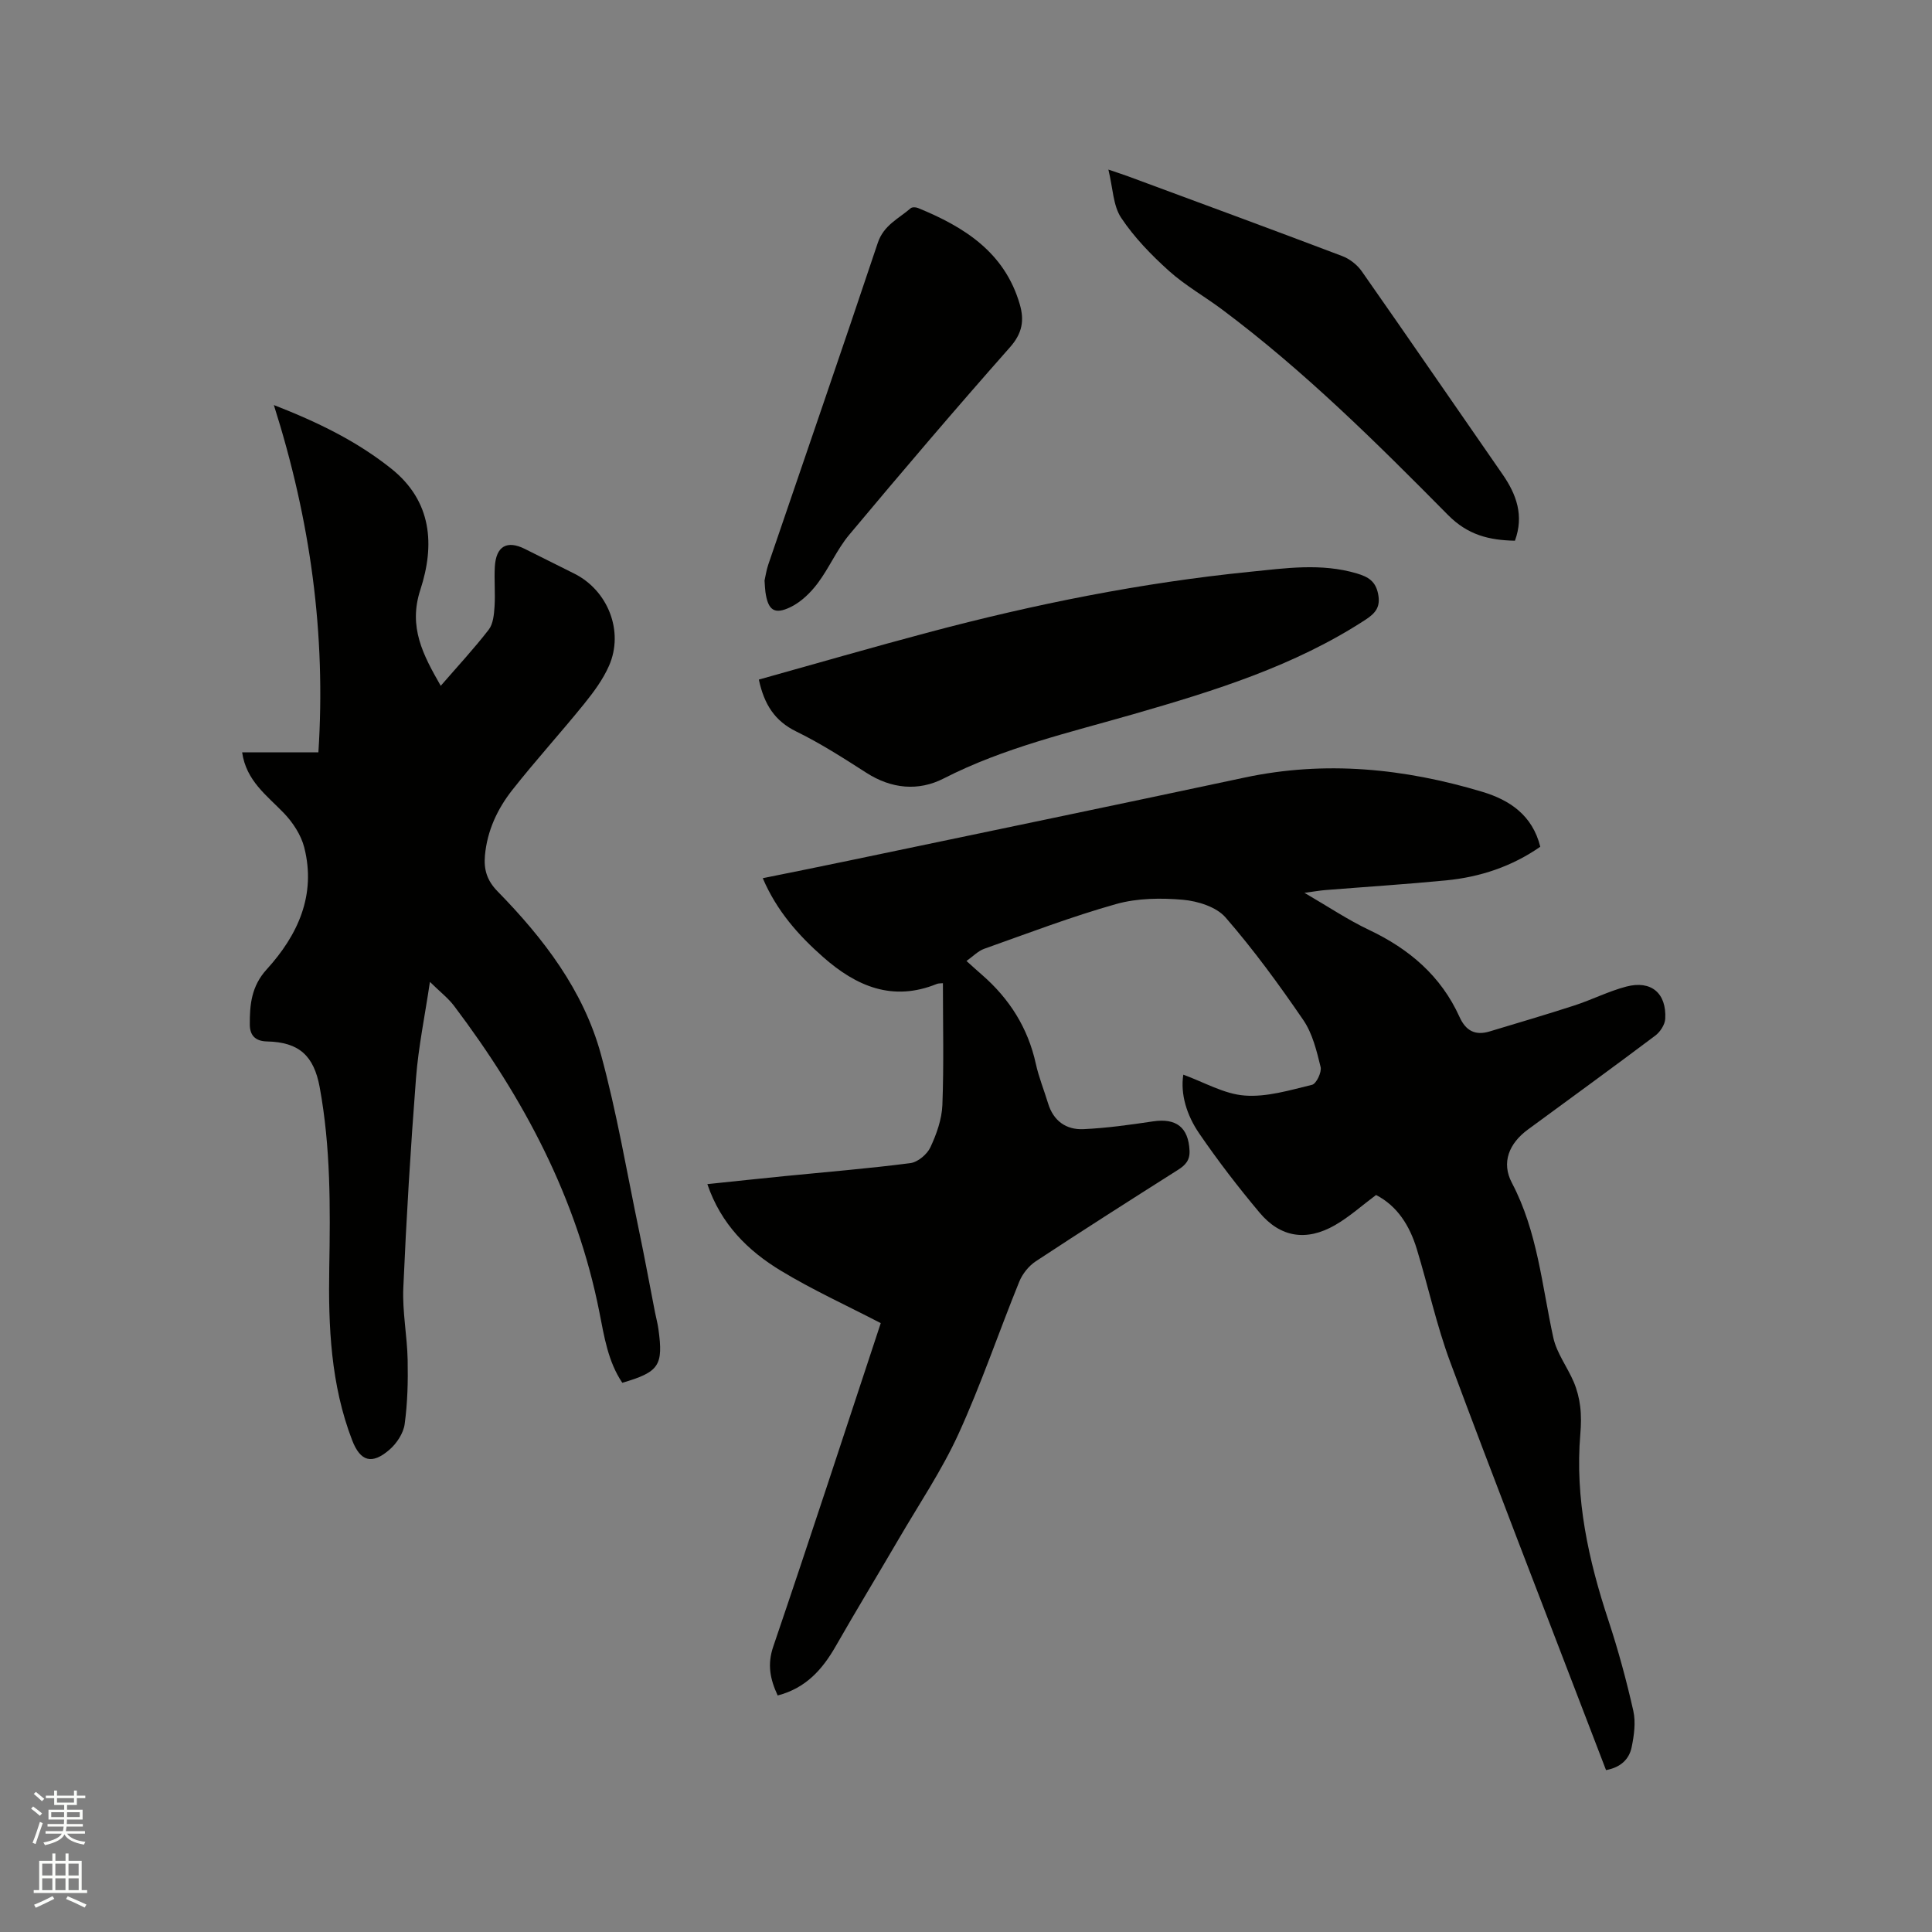 <svg enable-background="new 0 0 400 400" viewBox="0 0 400 400" xmlns="http://www.w3.org/2000/svg"><rect x="0" y="0" width="400" height="400" fill="#808080" stroke="none"/><path d="m6.44 374.46.42-.45c.65.47 1.27.95 1.85 1.44l-.45.49c-.65-.56-1.25-1.06-1.82-1.48m.93 7.33-.63-.26c.55-1.36 1.05-2.8 1.52-4.33.19.1.38.19.59.27-.46 1.29-.95 2.73-1.48 4.32m-.38-10.38.44-.42c.43.34 1.01.82 1.74 1.44l-.49.49c-.53-.51-1.09-1.01-1.69-1.51m2.5.35h1.72v-1.04h.59v1.04h3.52v-1.04h.59v1.04h1.75v.53h-1.75v1.42h-2.03v.97h3.22v2.03h-3.24c0 .35-.01.66-.03.93h3.32v.53h-3.37c-.03.27-.08.58-.15.94h3.96v.53h-3.71c.67.92 1.93 1.48 3.79 1.68-.13.24-.23.44-.29.59-2.13-.38-3.48-1.08-4.04-2.12-.43.97-1.77 1.72-4.03 2.23-.09-.19-.2-.37-.33-.55 2.1-.42 3.37-1.03 3.81-1.83h-3.36v-.53h3.58c.08-.29.13-.61.16-.94h-3.33v-.53h3.39c.02-.27.04-.58.04-.93h-3.23v-2.03h3.25v-.97h-2.07v-1.42h-1.73zm1.12 3.44v1h2.65c.01-.3.02-.44.01-.4v-.25-.35zm1.19-2h3.52v-.91h-3.52zm4.71 2h-2.63v.59c0 .15-.01.28-.01.4h2.64z" fill="#fbfcfa"/><path d="m13.56 383.74h.63v1.52h2.72v6.07h1.13v.6h-11.06v-.6h1.13v-6.07h2.73v-1.52h.63v1.52h2.1v-1.52zm-2.69 8.83.38.56c-1.24.63-2.53 1.25-3.85 1.85-.1-.21-.21-.42-.34-.63 1.36-.55 2.63-1.15 3.81-1.78m-2.13-4.27h2.1v-2.45h-2.1zm0 3.04h2.1v-2.46h-2.1zm2.72-3.04h2.1v-2.45h-2.1zm0 3.04h2.1v-2.46h-2.1zm6.07 3.6c-1.41-.71-2.7-1.3-3.86-1.78l.35-.56c1.45.62 2.75 1.19 3.88 1.72zm-1.25-9.09h-2.1v2.45h2.1zm-2.09 5.49h2.1v-2.46h-2.1z" fill="#fbfcfa"/><g fill="#010100"><path d="m161.01 351.03c-1.58-3.41-2.18-6.42-.91-10.14 7.64-22.44 14.99-44.98 22.25-66.95-7.01-3.64-14.09-6.86-20.69-10.86-6.79-4.11-12.39-9.61-15.21-17.92 5.46-.57 10.78-1.14 16.11-1.67 8.65-.86 17.31-1.56 25.93-2.68 1.53-.2 3.45-1.81 4.13-3.26 1.28-2.73 2.37-5.8 2.49-8.77.32-8.35.11-16.73.11-25.22-.46.05-.9.01-1.25.15-9.17 3.73-16.68.5-23.55-5.56-5.14-4.53-9.6-9.56-12.5-16.33 6.01-1.22 11.86-2.38 17.7-3.61 27.36-5.72 54.72-11.39 82.05-17.22 16.72-3.57 33.09-1.9 49.24 2.95 5.65 1.7 10.36 4.83 11.99 11.37-5.9 4.1-12.45 6.27-19.47 6.96-8.33.81-16.68 1.34-25.03 2.01-1.13.09-2.25.29-4.33.57 4.99 2.9 9.03 5.62 13.38 7.68 8.32 3.94 14.9 9.54 18.73 18.02 1.31 2.9 3.28 3.9 6.26 2.99 5.86-1.77 11.73-3.49 17.55-5.38 3.62-1.18 7.06-2.94 10.72-3.9 5.16-1.35 8.35 1.37 8.06 6.68-.07 1.21-1.05 2.71-2.06 3.47-8.73 6.56-17.56 12.98-26.36 19.44-3.91 2.87-5.56 6.83-3.33 11.05 5.32 10.1 6.21 21.24 8.58 32.06.7 3.2 2.9 6.05 4.22 9.15.68 1.6 1.13 3.35 1.34 5.07.23 1.88.19 3.82.03 5.72-1.13 13.36 1.68 26.09 5.84 38.66 2.02 6.12 3.71 12.37 5.13 18.65.53 2.37.16 5.07-.34 7.51-.51 2.51-2.28 4.21-5.31 4.76-1.45-3.77-2.88-7.48-4.3-11.2-9.35-24.42-18.84-48.78-27.96-73.29-2.83-7.61-4.55-15.64-6.93-23.43-1.46-4.77-3.98-8.85-8.42-11.15-2.92 2.17-5.53 4.54-8.51 6.25-5.91 3.39-11.3 2.55-15.61-2.6-4.42-5.27-8.63-10.74-12.51-16.41-2.56-3.74-3.91-8.1-3.28-12.15 4.32 1.56 8.43 4 12.7 4.32 4.59.35 9.36-1.11 13.95-2.22.89-.21 2.04-2.62 1.78-3.69-.82-3.34-1.68-6.93-3.57-9.7-5.02-7.34-10.29-14.56-16.11-21.26-1.89-2.18-5.72-3.38-8.79-3.66-4.56-.4-9.45-.35-13.82.87-9.25 2.6-18.27 6.05-27.34 9.27-1.28.45-2.32 1.56-3.69 2.53 1.33 1.19 2.26 2.05 3.21 2.87 5.69 4.95 9.52 10.99 11.15 18.43.61 2.78 1.7 5.44 2.53 8.17 1.1 3.64 3.74 5.51 7.32 5.35 4.82-.22 9.63-.9 14.41-1.61 4.81-.72 7.33 1.24 7.56 6.04.1 2-.84 3.02-2.41 4.01-9.85 6.24-19.68 12.5-29.41 18.91-1.46.96-2.77 2.6-3.43 4.22-4.26 10.48-7.89 21.25-12.58 31.52-3.46 7.57-8.19 14.57-12.4 21.8-4.32 7.4-8.78 14.73-13.03 22.17-2.77 4.83-6.18 8.67-12.01 10.19z"/><path d="m56.7 83.86c9.32 3.63 17.25 7.55 24.27 13.14 8.51 6.77 9.07 15.87 6.06 25.1-2.53 7.74.56 13.49 4.22 19.89 3.5-4.04 6.89-7.69 9.93-11.62.93-1.2 1.1-3.15 1.21-4.79.18-2.74-.1-5.52.06-8.27.26-4.24 2.52-5.51 6.22-3.66 3.41 1.7 6.82 3.41 10.23 5.11 6.96 3.48 10.32 11.93 7.2 19.06-1.25 2.85-3.19 5.47-5.16 7.91-4.86 6.01-10.08 11.74-14.86 17.81-3.1 3.93-5.22 8.46-5.68 13.6-.26 2.89.43 5.17 2.6 7.39 9.51 9.72 17.78 20.48 21.41 33.75 3.29 12.02 5.36 24.38 7.91 36.59 1.17 5.59 2.19 11.21 3.29 16.82.22 1.14.54 2.27.7 3.42 1.06 7.61.18 8.94-7.47 11.18-2.96-4.4-3.74-9.53-4.74-14.6-4.67-23.68-15.69-44.35-30.08-63.42-1.25-1.65-2.95-2.95-5.01-4.98-1.04 7.03-2.38 13.44-2.88 19.91-1.12 14.47-2 28.97-2.63 43.47-.21 4.94.8 9.92.9 14.89.09 4.43-.02 8.91-.62 13.29-.26 1.89-1.64 3.99-3.13 5.28-3.65 3.17-6.04 2.46-7.74-1.94-4.43-11.51-4.95-23.56-4.74-35.68.22-12.52.3-25.02-1.98-37.4-1.2-6.51-4.24-9.35-10.9-9.49-2.52-.05-3.56-1.35-3.57-3.48-.03-4.12.33-7.96 3.48-11.42 6.46-7.1 10.3-15.4 7.79-25.27-.66-2.59-2.37-5.19-4.25-7.14-3.52-3.65-7.76-6.65-8.61-12.55h15.79c1.58-24.47-1.62-47.96-9.22-71.9z"/><path d="m157.11 140.7c11.87-3.31 23.54-6.7 35.29-9.82 21.83-5.8 43.93-10.24 66.42-12.5 7.35-.74 14.71-1.84 22.08.34 2.39.71 3.9 1.62 4.42 4.23s-.41 3.92-2.58 5.34c-14.77 9.63-31.32 14.74-48.04 19.56-13.3 3.83-26.83 6.93-39.31 13.32-5.25 2.69-10.83 2.16-16.03-1.18-4.72-3.03-9.48-6.09-14.5-8.54-4.45-2.18-6.64-5.58-7.75-10.75z"/><path d="m158.29 120.2c.19-.82.36-2.08.76-3.27 7.57-22.22 15.25-44.4 22.69-66.66 1.23-3.67 4.32-5 6.81-7.16.3-.26 1.07-.23 1.5-.05 9.59 3.92 17.95 9.17 21.08 19.93.97 3.32.55 5.99-2.01 8.89-11.3 12.77-22.36 25.76-33.3 38.84-2.55 3.05-4.15 6.89-6.56 10.08-1.46 1.94-3.4 3.82-5.54 4.87-3.41 1.67-4.72.67-5.25-3.13-.09-.62-.1-1.26-.18-2.34z"/><path d="m229.48 35.11c2.13.73 3.12 1.04 4.09 1.4 14.78 5.47 29.57 10.91 44.31 16.5 1.54.58 3.11 1.8 4.06 3.16 9.78 13.96 19.41 28.01 29.13 42.01 2.92 4.2 4.48 8.58 2.58 13.77-5.34-.11-9.75-1.17-13.86-5.33-14.82-14.99-29.8-29.86-46.74-42.52-3.65-2.73-7.68-5-11.04-8.02-3.65-3.29-7.18-6.92-9.88-10.98-1.68-2.51-1.7-6.09-2.65-9.99z"/></g></svg>